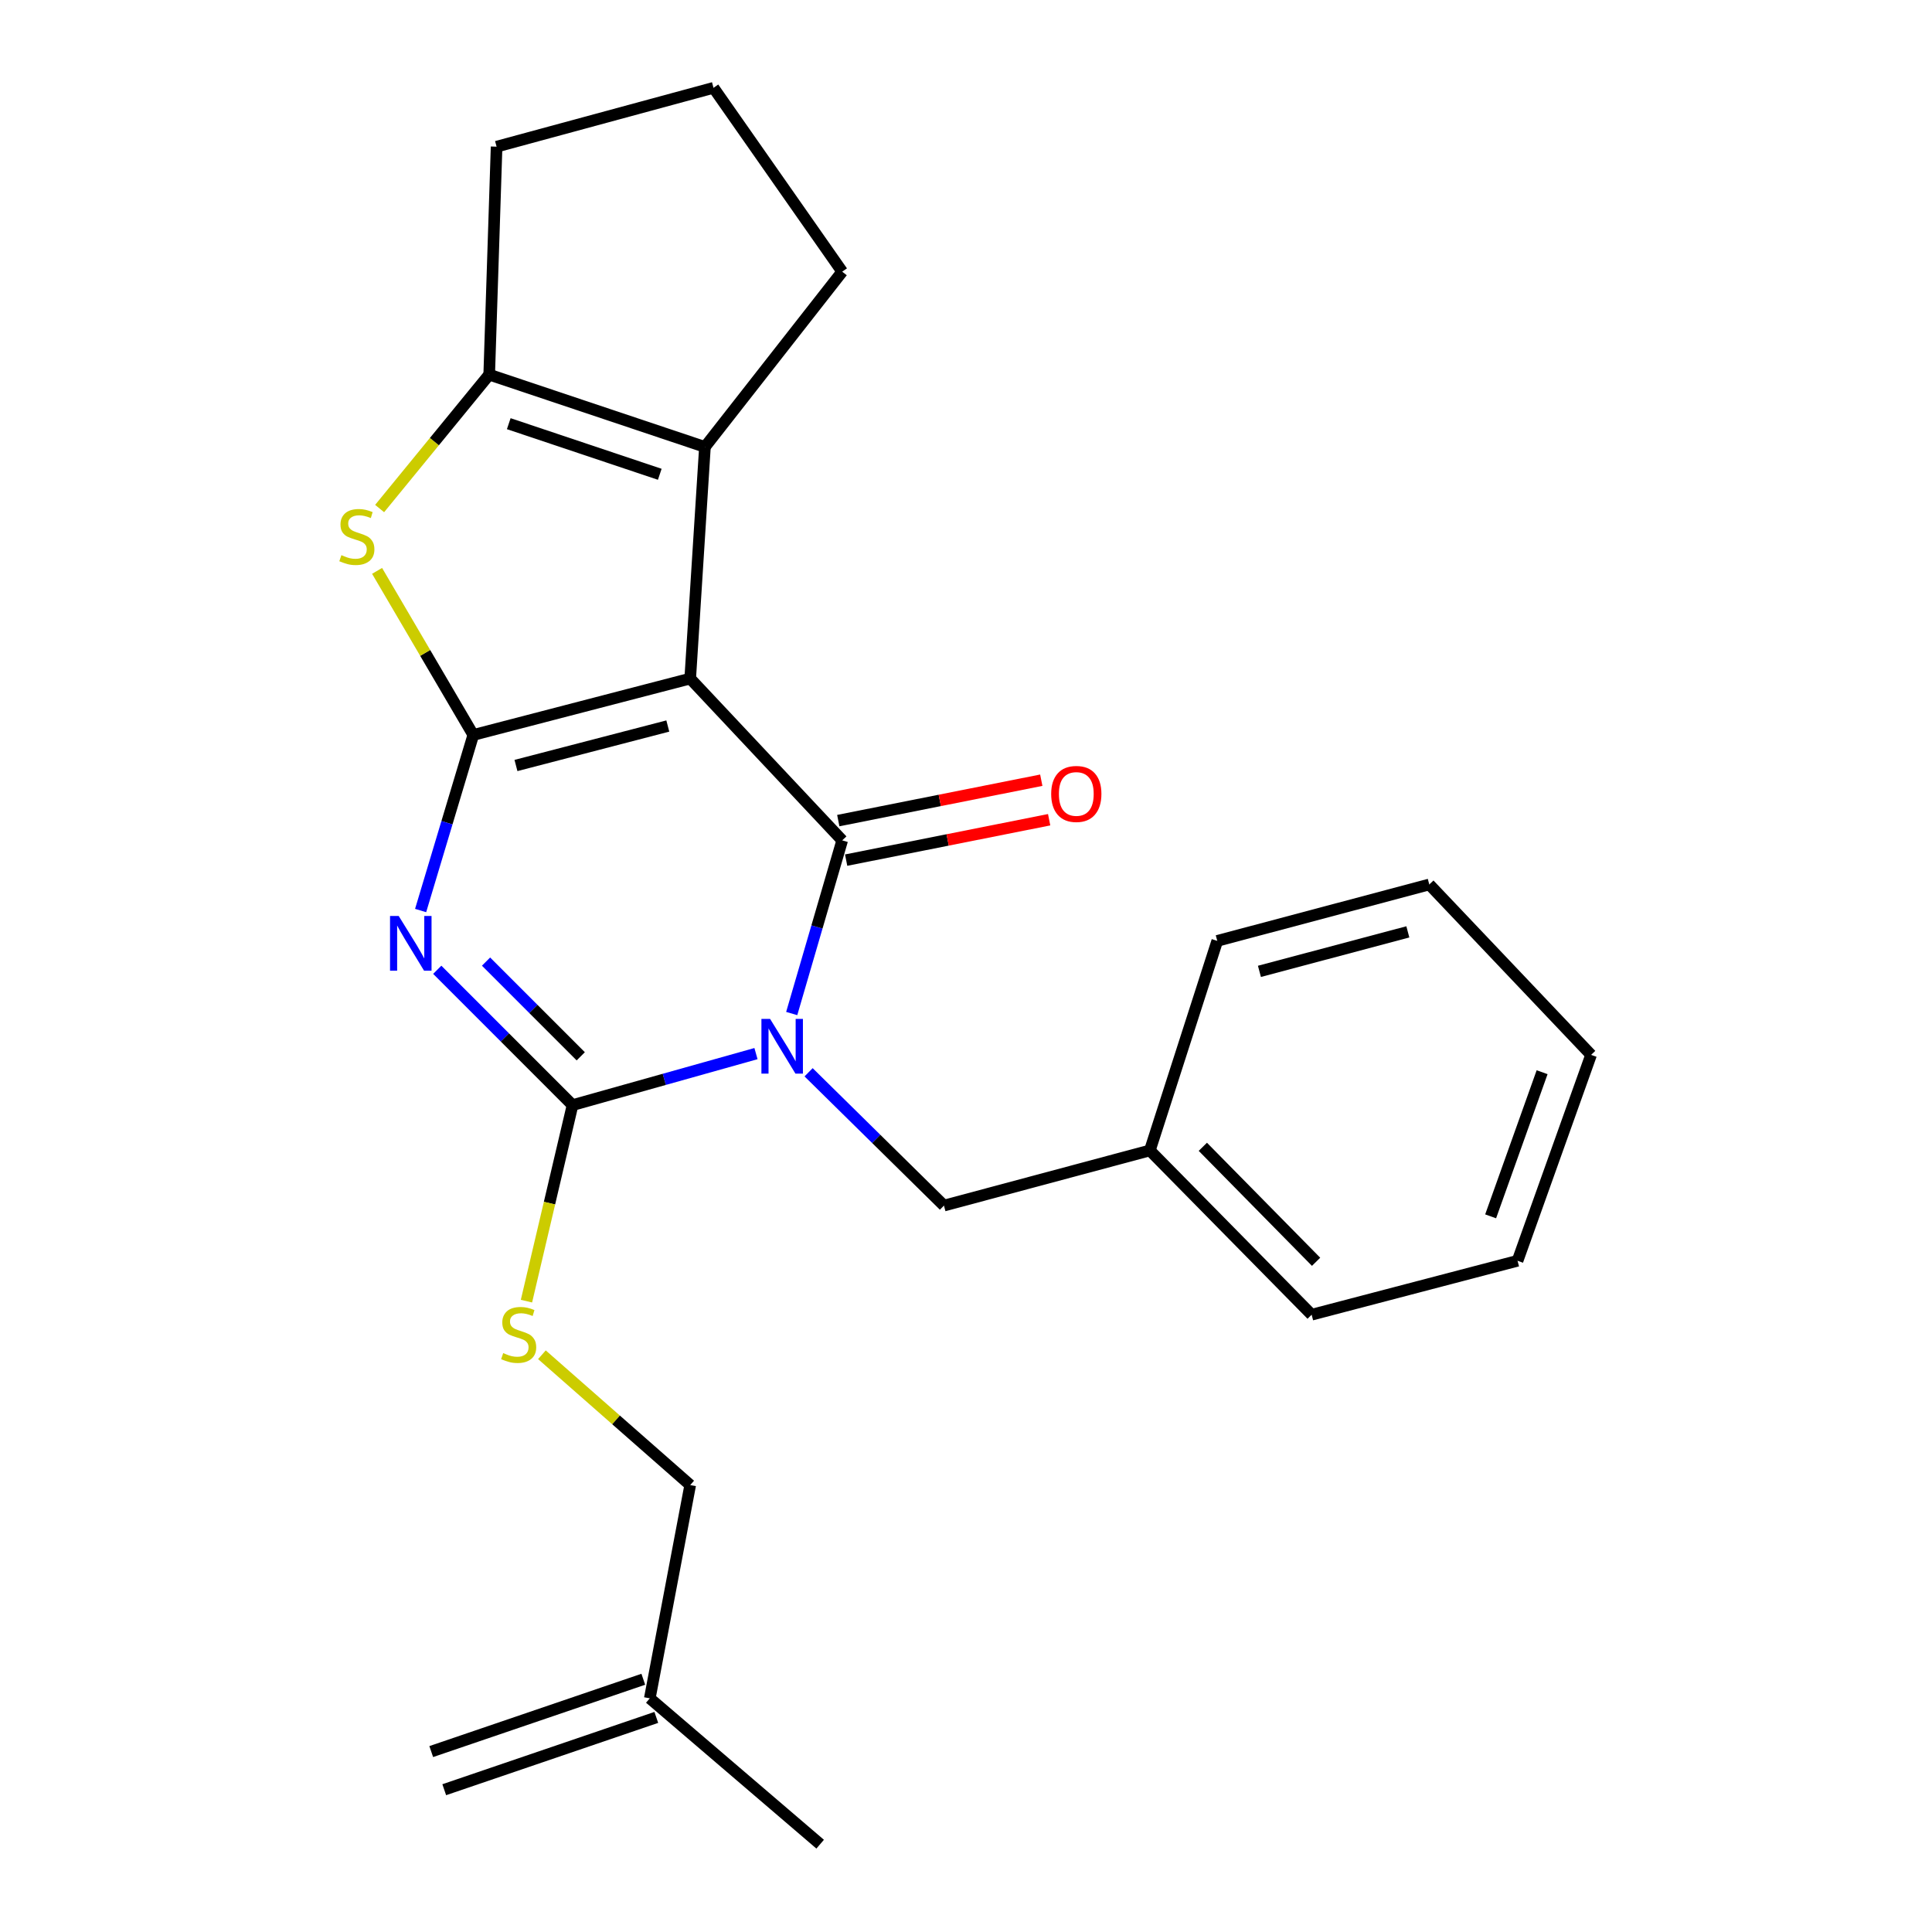 <?xml version='1.0' encoding='iso-8859-1'?>
<svg version='1.1' baseProfile='full'
              xmlns='http://www.w3.org/2000/svg'
                      xmlns:rdkit='http://www.rdkit.org/xml'
                      xmlns:xlink='http://www.w3.org/1999/xlink'
                  xml:space='preserve'
width='1000px' height='1000px' viewBox='0 0 1000 1000'>
<!-- END OF HEADER -->
<rect style='opacity:1.0;fill:#FFFFFF;stroke:none' width='1000' height='1000' x='0' y='0'> </rect>
<path class='bond-2' d='M 409.789,524.604 L 422.857,479.789' style='fill:none;fill-rule:evenodd;stroke:#0000FF;stroke-width:6px;stroke-linecap:butt;stroke-linejoin:miter;stroke-opacity:1' />
<path class='bond-2' d='M 422.857,479.789 L 435.926,434.974' style='fill:none;fill-rule:evenodd;stroke:#000000;stroke-width:6px;stroke-linecap:butt;stroke-linejoin:miter;stroke-opacity:1' />
<path class='bond-4' d='M 391.293,545.346 L 343.821,558.674' style='fill:none;fill-rule:evenodd;stroke:#0000FF;stroke-width:6px;stroke-linecap:butt;stroke-linejoin:miter;stroke-opacity:1' />
<path class='bond-4' d='M 343.821,558.674 L 296.35,572.001' style='fill:none;fill-rule:evenodd;stroke:#000000;stroke-width:6px;stroke-linecap:butt;stroke-linejoin:miter;stroke-opacity:1' />
<path class='bond-9' d='M 418.528,555.011 L 453.559,589.513' style='fill:none;fill-rule:evenodd;stroke:#0000FF;stroke-width:6px;stroke-linecap:butt;stroke-linejoin:miter;stroke-opacity:1' />
<path class='bond-9' d='M 453.559,589.513 L 488.589,624.015' style='fill:none;fill-rule:evenodd;stroke:#000000;stroke-width:6px;stroke-linecap:butt;stroke-linejoin:miter;stroke-opacity:1' />
<path class='bond-0' d='M 357.251,351.223 L 435.926,434.974' style='fill:none;fill-rule:evenodd;stroke:#000000;stroke-width:6px;stroke-linecap:butt;stroke-linejoin:miter;stroke-opacity:1' />
<path class='bond-6' d='M 357.251,351.223 L 364.875,231.333' style='fill:none;fill-rule:evenodd;stroke:#000000;stroke-width:6px;stroke-linecap:butt;stroke-linejoin:miter;stroke-opacity:1' />
<path class='bond-24' d='M 357.251,351.223 L 244.973,380.411' style='fill:none;fill-rule:evenodd;stroke:#000000;stroke-width:6px;stroke-linecap:butt;stroke-linejoin:miter;stroke-opacity:1' />
<path class='bond-24' d='M 345.657,375.787 L 267.062,396.218' style='fill:none;fill-rule:evenodd;stroke:#000000;stroke-width:6px;stroke-linecap:butt;stroke-linejoin:miter;stroke-opacity:1' />
<path class='bond-1' d='M 244.973,380.411 L 231.343,425.849' style='fill:none;fill-rule:evenodd;stroke:#000000;stroke-width:6px;stroke-linecap:butt;stroke-linejoin:miter;stroke-opacity:1' />
<path class='bond-1' d='M 231.343,425.849 L 217.714,471.287' style='fill:none;fill-rule:evenodd;stroke:#0000FF;stroke-width:6px;stroke-linecap:butt;stroke-linejoin:miter;stroke-opacity:1' />
<path class='bond-5' d='M 244.973,380.411 L 220.076,337.946' style='fill:none;fill-rule:evenodd;stroke:#000000;stroke-width:6px;stroke-linecap:butt;stroke-linejoin:miter;stroke-opacity:1' />
<path class='bond-5' d='M 220.076,337.946 L 195.18,295.482' style='fill:none;fill-rule:evenodd;stroke:#CCCC00;stroke-width:6px;stroke-linecap:butt;stroke-linejoin:miter;stroke-opacity:1' />
<path class='bond-10' d='M 437.962,445.202 L 490.5,434.746' style='fill:none;fill-rule:evenodd;stroke:#000000;stroke-width:6px;stroke-linecap:butt;stroke-linejoin:miter;stroke-opacity:1' />
<path class='bond-10' d='M 490.5,434.746 L 543.038,424.291' style='fill:none;fill-rule:evenodd;stroke:#FF0000;stroke-width:6px;stroke-linecap:butt;stroke-linejoin:miter;stroke-opacity:1' />
<path class='bond-10' d='M 433.891,424.746 L 486.429,414.291' style='fill:none;fill-rule:evenodd;stroke:#000000;stroke-width:6px;stroke-linecap:butt;stroke-linejoin:miter;stroke-opacity:1' />
<path class='bond-10' d='M 486.429,414.291 L 538.967,403.835' style='fill:none;fill-rule:evenodd;stroke:#FF0000;stroke-width:6px;stroke-linecap:butt;stroke-linejoin:miter;stroke-opacity:1' />
<path class='bond-3' d='M 226.323,501.965 L 261.336,536.983' style='fill:none;fill-rule:evenodd;stroke:#0000FF;stroke-width:6px;stroke-linecap:butt;stroke-linejoin:miter;stroke-opacity:1' />
<path class='bond-3' d='M 261.336,536.983 L 296.35,572.001' style='fill:none;fill-rule:evenodd;stroke:#000000;stroke-width:6px;stroke-linecap:butt;stroke-linejoin:miter;stroke-opacity:1' />
<path class='bond-3' d='M 251.575,497.723 L 276.085,522.236' style='fill:none;fill-rule:evenodd;stroke:#0000FF;stroke-width:6px;stroke-linecap:butt;stroke-linejoin:miter;stroke-opacity:1' />
<path class='bond-3' d='M 276.085,522.236 L 300.594,546.749' style='fill:none;fill-rule:evenodd;stroke:#000000;stroke-width:6px;stroke-linecap:butt;stroke-linejoin:miter;stroke-opacity:1' />
<path class='bond-8' d='M 296.35,572.001 L 284.423,622.738' style='fill:none;fill-rule:evenodd;stroke:#000000;stroke-width:6px;stroke-linecap:butt;stroke-linejoin:miter;stroke-opacity:1' />
<path class='bond-8' d='M 284.423,622.738 L 272.495,673.474' style='fill:none;fill-rule:evenodd;stroke:#CCCC00;stroke-width:6px;stroke-linecap:butt;stroke-linejoin:miter;stroke-opacity:1' />
<path class='bond-25' d='M 196.493,263.221 L 224.852,228.564' style='fill:none;fill-rule:evenodd;stroke:#CCCC00;stroke-width:6px;stroke-linecap:butt;stroke-linejoin:miter;stroke-opacity:1' />
<path class='bond-25' d='M 224.852,228.564 L 253.211,193.907' style='fill:none;fill-rule:evenodd;stroke:#000000;stroke-width:6px;stroke-linecap:butt;stroke-linejoin:miter;stroke-opacity:1' />
<path class='bond-7' d='M 364.875,231.333 L 253.211,193.907' style='fill:none;fill-rule:evenodd;stroke:#000000;stroke-width:6px;stroke-linecap:butt;stroke-linejoin:miter;stroke-opacity:1' />
<path class='bond-7' d='M 341.497,245.494 L 263.333,219.296' style='fill:none;fill-rule:evenodd;stroke:#000000;stroke-width:6px;stroke-linecap:butt;stroke-linejoin:miter;stroke-opacity:1' />
<path class='bond-14' d='M 364.875,231.333 L 435.926,140.618' style='fill:none;fill-rule:evenodd;stroke:#000000;stroke-width:6px;stroke-linecap:butt;stroke-linejoin:miter;stroke-opacity:1' />
<path class='bond-16' d='M 253.211,193.907 L 257.035,75.917' style='fill:none;fill-rule:evenodd;stroke:#000000;stroke-width:6px;stroke-linecap:butt;stroke-linejoin:miter;stroke-opacity:1' />
<path class='bond-12' d='M 280.495,701.217 L 318.873,734.942' style='fill:none;fill-rule:evenodd;stroke:#CCCC00;stroke-width:6px;stroke-linecap:butt;stroke-linejoin:miter;stroke-opacity:1' />
<path class='bond-12' d='M 318.873,734.942 L 357.251,768.667' style='fill:none;fill-rule:evenodd;stroke:#000000;stroke-width:6px;stroke-linecap:butt;stroke-linejoin:miter;stroke-opacity:1' />
<path class='bond-15' d='M 488.589,624.015 L 595.166,595.465' style='fill:none;fill-rule:evenodd;stroke:#000000;stroke-width:6px;stroke-linecap:butt;stroke-linejoin:miter;stroke-opacity:1' />
<path class='bond-11' d='M 336.336,879.056 L 357.251,768.667' style='fill:none;fill-rule:evenodd;stroke:#000000;stroke-width:6px;stroke-linecap:butt;stroke-linejoin:miter;stroke-opacity:1' />
<path class='bond-13' d='M 332.971,869.186 L 223.207,906.612' style='fill:none;fill-rule:evenodd;stroke:#000000;stroke-width:6px;stroke-linecap:butt;stroke-linejoin:miter;stroke-opacity:1' />
<path class='bond-13' d='M 339.702,888.927 L 229.938,926.353' style='fill:none;fill-rule:evenodd;stroke:#000000;stroke-width:6px;stroke-linecap:butt;stroke-linejoin:miter;stroke-opacity:1' />
<path class='bond-18' d='M 336.336,879.056 L 424.513,954.545' style='fill:none;fill-rule:evenodd;stroke:#000000;stroke-width:6px;stroke-linecap:butt;stroke-linejoin:miter;stroke-opacity:1' />
<path class='bond-17' d='M 435.926,140.618 L 369.313,45.455' style='fill:none;fill-rule:evenodd;stroke:#000000;stroke-width:6px;stroke-linecap:butt;stroke-linejoin:miter;stroke-opacity:1' />
<path class='bond-19' d='M 595.166,595.465 L 678.905,680.49' style='fill:none;fill-rule:evenodd;stroke:#000000;stroke-width:6px;stroke-linecap:butt;stroke-linejoin:miter;stroke-opacity:1' />
<path class='bond-19' d='M 622.587,593.584 L 681.204,653.102' style='fill:none;fill-rule:evenodd;stroke:#000000;stroke-width:6px;stroke-linecap:butt;stroke-linejoin:miter;stroke-opacity:1' />
<path class='bond-20' d='M 595.166,595.465 L 630.055,486.999' style='fill:none;fill-rule:evenodd;stroke:#000000;stroke-width:6px;stroke-linecap:butt;stroke-linejoin:miter;stroke-opacity:1' />
<path class='bond-27' d='M 257.035,75.917 L 369.313,45.455' style='fill:none;fill-rule:evenodd;stroke:#000000;stroke-width:6px;stroke-linecap:butt;stroke-linejoin:miter;stroke-opacity:1' />
<path class='bond-21' d='M 678.905,680.49 L 785.482,652.577' style='fill:none;fill-rule:evenodd;stroke:#000000;stroke-width:6px;stroke-linecap:butt;stroke-linejoin:miter;stroke-opacity:1' />
<path class='bond-22' d='M 630.055,486.999 L 739.795,457.8' style='fill:none;fill-rule:evenodd;stroke:#000000;stroke-width:6px;stroke-linecap:butt;stroke-linejoin:miter;stroke-opacity:1' />
<path class='bond-22' d='M 651.878,502.775 L 728.697,482.335' style='fill:none;fill-rule:evenodd;stroke:#000000;stroke-width:6px;stroke-linecap:butt;stroke-linejoin:miter;stroke-opacity:1' />
<path class='bond-26' d='M 785.482,652.577 L 823.545,546' style='fill:none;fill-rule:evenodd;stroke:#000000;stroke-width:6px;stroke-linecap:butt;stroke-linejoin:miter;stroke-opacity:1' />
<path class='bond-26' d='M 771.55,629.576 L 798.194,554.972' style='fill:none;fill-rule:evenodd;stroke:#000000;stroke-width:6px;stroke-linecap:butt;stroke-linejoin:miter;stroke-opacity:1' />
<path class='bond-23' d='M 739.795,457.8 L 823.545,546' style='fill:none;fill-rule:evenodd;stroke:#000000;stroke-width:6px;stroke-linecap:butt;stroke-linejoin:miter;stroke-opacity:1' />
<path  class='atom-0' d='M 398.59 527.379
L 407.87 542.379
Q 408.79 543.859, 410.27 546.539
Q 411.75 549.219, 411.83 549.379
L 411.83 527.379
L 415.59 527.379
L 415.59 555.699
L 411.71 555.699
L 401.75 539.299
Q 400.59 537.379, 399.35 535.179
Q 398.15 532.979, 397.79 532.299
L 397.79 555.699
L 394.11 555.699
L 394.11 527.379
L 398.59 527.379
' fill='#0000FF'/>
<path  class='atom-4' d='M 206.362 474.102
L 215.642 489.102
Q 216.562 490.582, 218.042 493.262
Q 219.522 495.942, 219.602 496.102
L 219.602 474.102
L 223.362 474.102
L 223.362 502.422
L 219.482 502.422
L 209.522 486.022
Q 208.362 484.102, 207.122 481.902
Q 205.922 479.702, 205.562 479.022
L 205.562 502.422
L 201.882 502.422
L 201.882 474.102
L 206.362 474.102
' fill='#0000FF'/>
<path  class='atom-6' d='M 176.709 287.343
Q 177.029 287.463, 178.349 288.023
Q 179.669 288.583, 181.109 288.943
Q 182.589 289.263, 184.029 289.263
Q 186.709 289.263, 188.269 287.983
Q 189.829 286.663, 189.829 284.383
Q 189.829 282.823, 189.029 281.863
Q 188.269 280.903, 187.069 280.383
Q 185.869 279.863, 183.869 279.263
Q 181.349 278.503, 179.829 277.783
Q 178.349 277.063, 177.269 275.543
Q 176.229 274.023, 176.229 271.463
Q 176.229 267.903, 178.629 265.703
Q 181.069 263.503, 185.869 263.503
Q 189.149 263.503, 192.869 265.063
L 191.949 268.143
Q 188.549 266.743, 185.989 266.743
Q 183.229 266.743, 181.709 267.903
Q 180.189 269.023, 180.229 270.983
Q 180.229 272.503, 180.989 273.423
Q 181.789 274.343, 182.909 274.863
Q 184.069 275.383, 185.989 275.983
Q 188.549 276.783, 190.069 277.583
Q 191.589 278.383, 192.669 280.023
Q 193.789 281.623, 193.789 284.383
Q 193.789 288.303, 191.149 290.423
Q 188.549 292.503, 184.189 292.503
Q 181.669 292.503, 179.749 291.943
Q 177.869 291.423, 175.629 290.503
L 176.709 287.343
' fill='#CCCC00'/>
<path  class='atom-9' d='M 260.46 700.361
Q 260.78 700.481, 262.1 701.041
Q 263.42 701.601, 264.86 701.961
Q 266.34 702.281, 267.78 702.281
Q 270.46 702.281, 272.02 701.001
Q 273.58 699.681, 273.58 697.401
Q 273.58 695.841, 272.78 694.881
Q 272.02 693.921, 270.82 693.401
Q 269.62 692.881, 267.62 692.281
Q 265.1 691.521, 263.58 690.801
Q 262.1 690.081, 261.02 688.561
Q 259.98 687.041, 259.98 684.481
Q 259.98 680.921, 262.38 678.721
Q 264.82 676.521, 269.62 676.521
Q 272.9 676.521, 276.62 678.081
L 275.7 681.161
Q 272.3 679.761, 269.74 679.761
Q 266.98 679.761, 265.46 680.921
Q 263.94 682.041, 263.98 684.001
Q 263.98 685.521, 264.74 686.441
Q 265.54 687.361, 266.66 687.881
Q 267.82 688.401, 269.74 689.001
Q 272.3 689.801, 273.82 690.601
Q 275.34 691.401, 276.42 693.041
Q 277.54 694.641, 277.54 697.401
Q 277.54 701.321, 274.9 703.441
Q 272.3 705.521, 267.94 705.521
Q 265.42 705.521, 263.5 704.961
Q 261.62 704.441, 259.38 703.521
L 260.46 700.361
' fill='#CCCC00'/>
<path  class='atom-11' d='M 544.091 410.941
Q 544.091 404.141, 547.451 400.341
Q 550.811 396.541, 557.091 396.541
Q 563.371 396.541, 566.731 400.341
Q 570.091 404.141, 570.091 410.941
Q 570.091 417.821, 566.691 421.741
Q 563.291 425.621, 557.091 425.621
Q 550.851 425.621, 547.451 421.741
Q 544.091 417.861, 544.091 410.941
M 557.091 422.421
Q 561.411 422.421, 563.731 419.541
Q 566.091 416.621, 566.091 410.941
Q 566.091 405.381, 563.731 402.581
Q 561.411 399.741, 557.091 399.741
Q 552.771 399.741, 550.411 402.541
Q 548.091 405.341, 548.091 410.941
Q 548.091 416.661, 550.411 419.541
Q 552.771 422.421, 557.091 422.421
' fill='#FF0000'/>
</svg>
